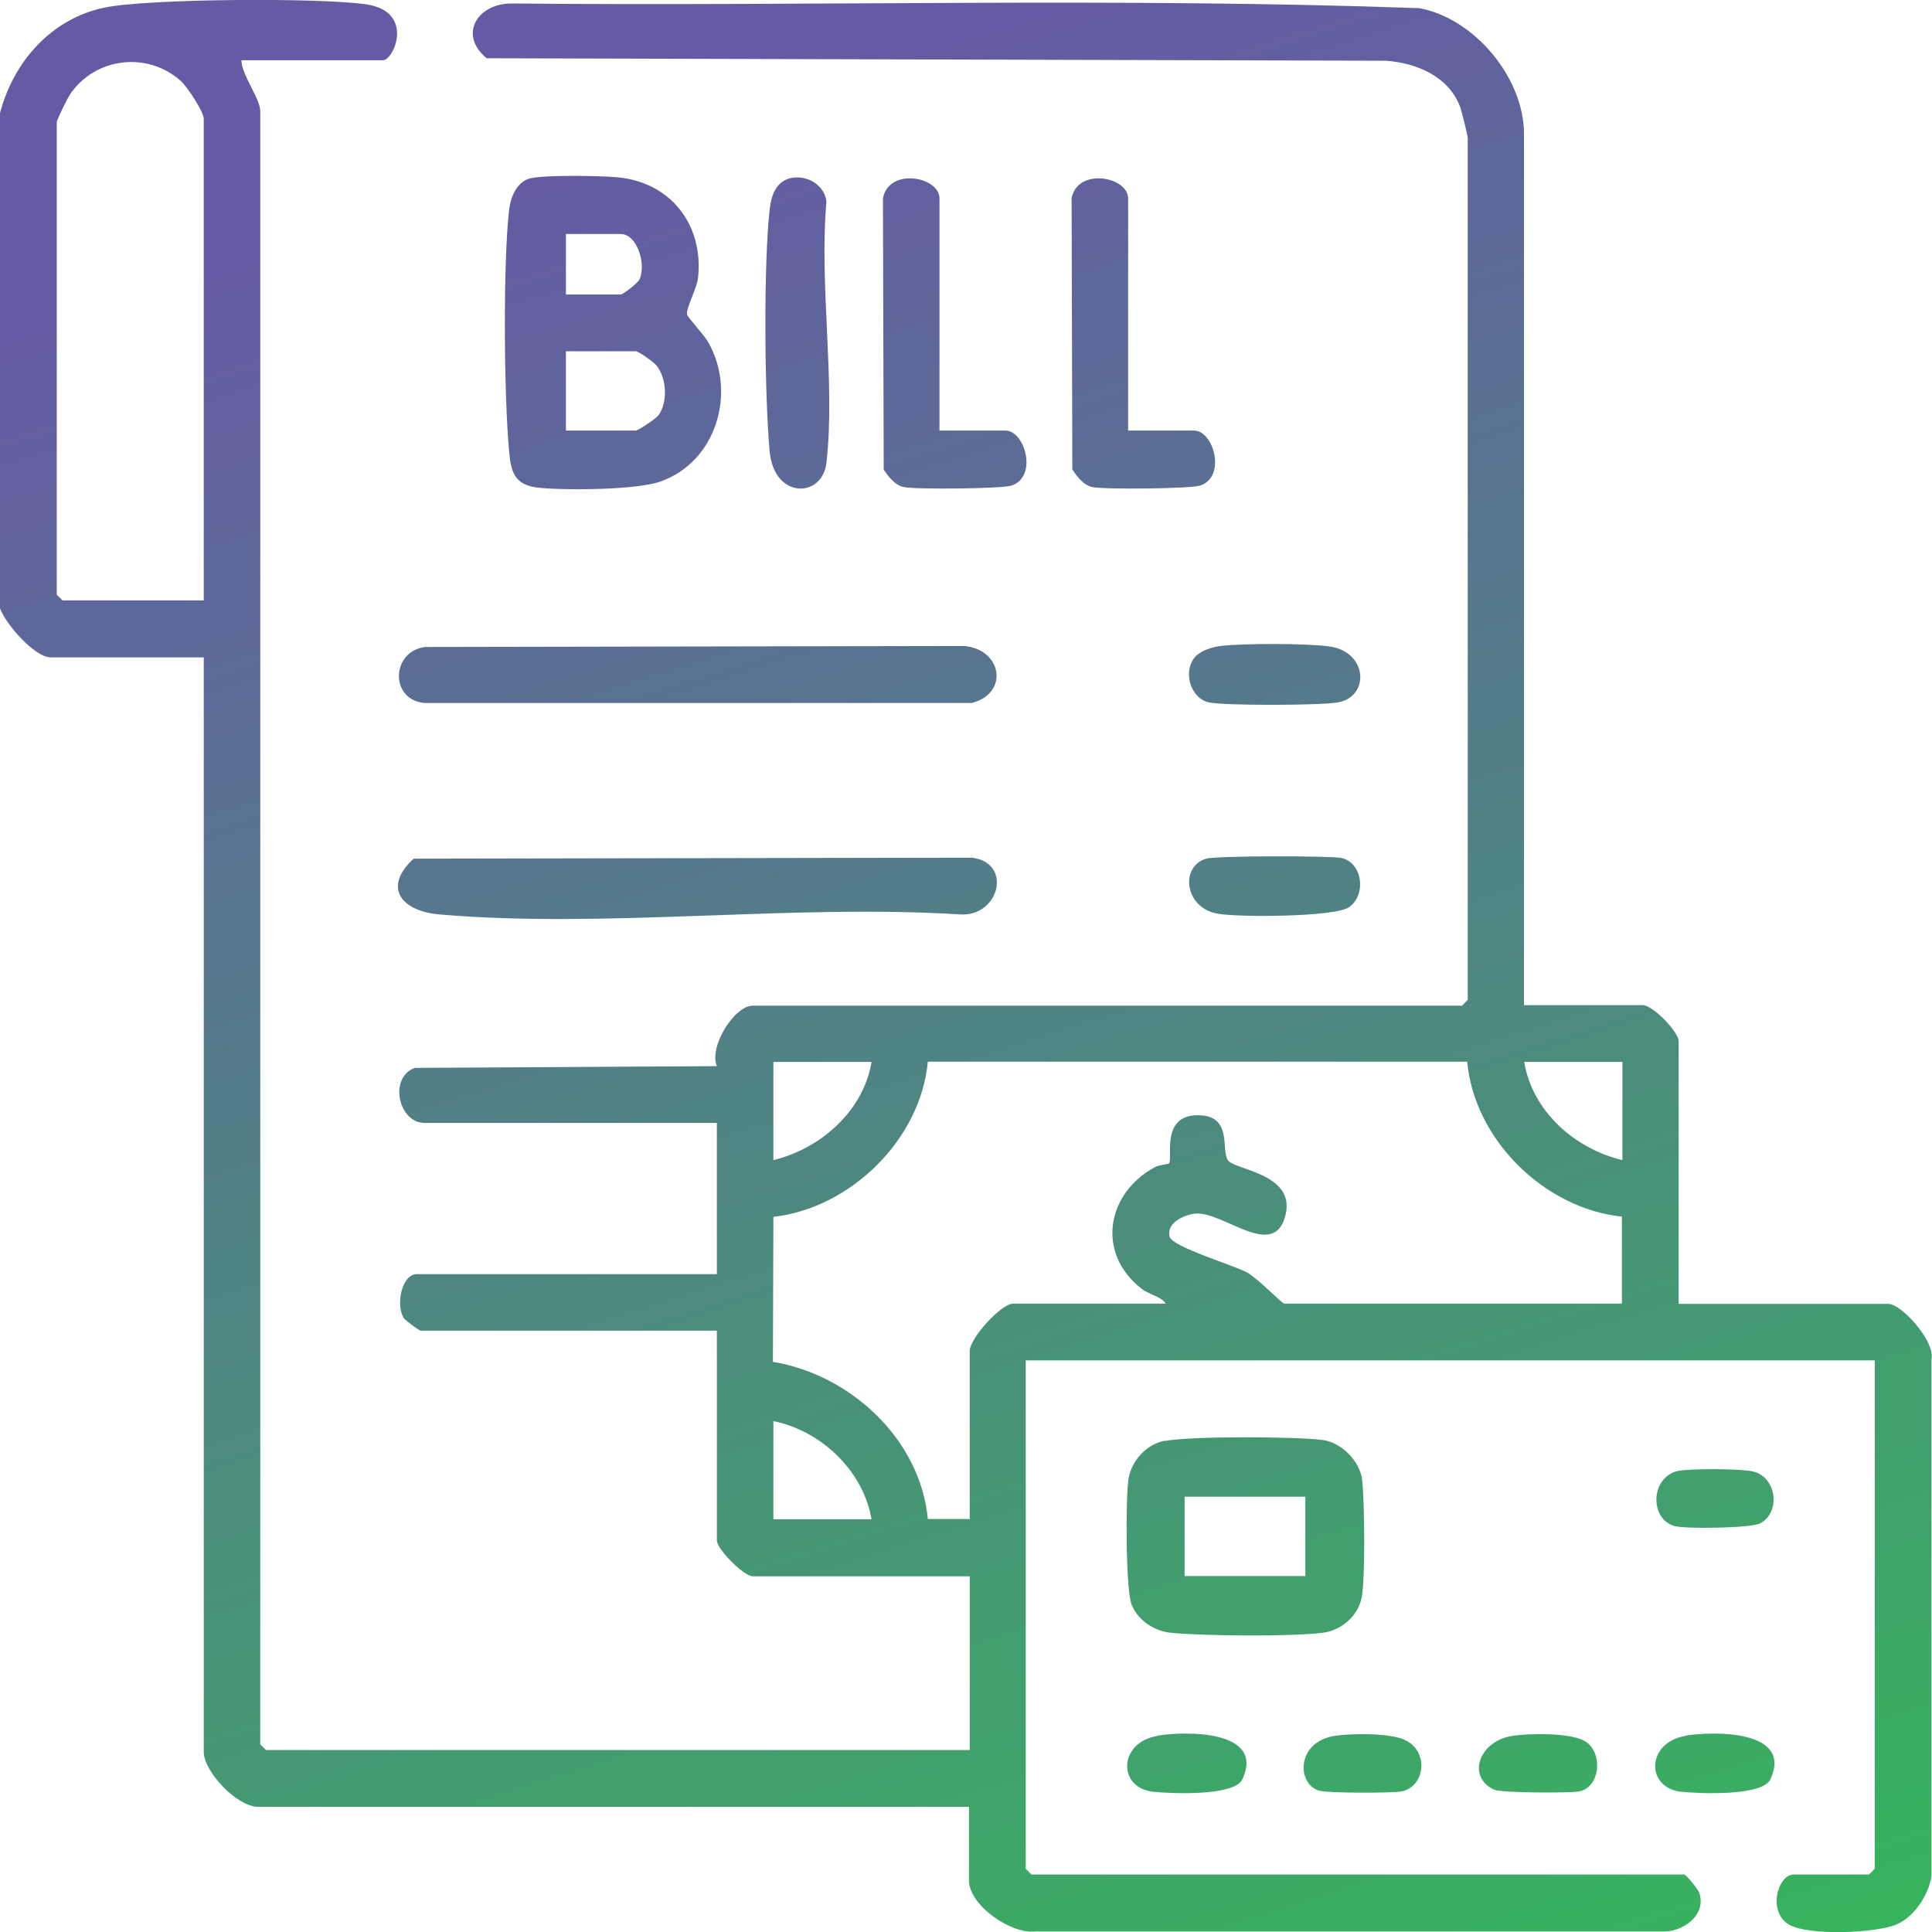 <?xml version="1.0" encoding="UTF-8"?>
<svg xmlns="http://www.w3.org/2000/svg" xmlns:xlink="http://www.w3.org/1999/xlink" id="Layer_2" data-name="Layer 2" viewBox="0 0 77.94 77.95">
  <defs>
    <style>
      .cls-1 {
        fill: url(#linear-gradient-15);
      }

      .cls-2 {
        fill: url(#linear-gradient-13);
      }

      .cls-3 {
        fill: url(#linear-gradient-2);
      }

      .cls-4 {
        fill: url(#linear-gradient-10);
      }

      .cls-5 {
        fill: url(#linear-gradient-12);
      }

      .cls-6 {
        fill: url(#linear-gradient-4);
      }

      .cls-7 {
        fill: url(#linear-gradient-3);
      }

      .cls-8 {
        fill: url(#linear-gradient-5);
      }

      .cls-9 {
        fill: url(#linear-gradient-8);
      }

      .cls-10 {
        fill: url(#linear-gradient-14);
      }

      .cls-11 {
        fill: url(#linear-gradient-7);
      }

      .cls-12 {
        fill: url(#linear-gradient-9);
      }

      .cls-13 {
        fill: url(#linear-gradient-11);
      }

      .cls-14 {
        fill: url(#linear-gradient-6);
      }

      .cls-15 {
        fill: url(#linear-gradient);
      }
    </style>
    <linearGradient id="linear-gradient" x1="25.08" y1="5.49" x2="55.99" y2="103.7" gradientUnits="userSpaceOnUse">
      <stop offset="0" stop-color="#655aa4"></stop>
      <stop offset="1" stop-color="#2cc84d"></stop>
    </linearGradient>
    <linearGradient id="linear-gradient-2" x1="21.9" y1="6.49" x2="52.81" y2="104.7" xlink:href="#linear-gradient"></linearGradient>
    <linearGradient id="linear-gradient-3" x1="31.8" y1="3.38" x2="62.7" y2="101.59" xlink:href="#linear-gradient"></linearGradient>
    <linearGradient id="linear-gradient-4" x1="19.21" y1="7.34" x2="50.12" y2="105.55" xlink:href="#linear-gradient"></linearGradient>
    <linearGradient id="linear-gradient-5" x1="21.63" y1="6.58" x2="52.54" y2="104.79" xlink:href="#linear-gradient"></linearGradient>
    <linearGradient id="linear-gradient-6" x1="33.54" y1="2.83" x2="64.45" y2="101.04" xlink:href="#linear-gradient"></linearGradient>
    <linearGradient id="linear-gradient-7" x1="40.47" y1=".65" x2="71.37" y2="98.86" xlink:href="#linear-gradient"></linearGradient>
    <linearGradient id="linear-gradient-8" x1="29.33" y1="4.15" x2="60.24" y2="102.36" xlink:href="#linear-gradient"></linearGradient>
    <linearGradient id="linear-gradient-9" x1="42.81" y1="-.09" x2="73.71" y2="98.12" xlink:href="#linear-gradient"></linearGradient>
    <linearGradient id="linear-gradient-10" x1="40.42" y1=".66" x2="71.33" y2="98.87" xlink:href="#linear-gradient"></linearGradient>
    <linearGradient id="linear-gradient-11" x1="49.45" y1="-2.18" x2="80.36" y2="96.03" xlink:href="#linear-gradient"></linearGradient>
    <linearGradient id="linear-gradient-12" x1="27" y1="4.89" x2="57.91" y2="103.1" xlink:href="#linear-gradient"></linearGradient>
    <linearGradient id="linear-gradient-13" x1="46.39" y1="-1.22" x2="77.3" y2="96.99" xlink:href="#linear-gradient"></linearGradient>
    <linearGradient id="linear-gradient-14" x1="33.44" y1="2.86" x2="64.35" y2="101.07" xlink:href="#linear-gradient"></linearGradient>
    <linearGradient id="linear-gradient-15" x1="39.88" y1=".83" x2="70.79" y2="99.04" xlink:href="#linear-gradient"></linearGradient>
  </defs>
  <g id="Layer_1-2" data-name="Layer 1">
    <g>
      <path class="cls-15" d="M0,4.56C.54,2.5,2.06.76,4.2.31,5.94-.06,13-.1,14.8.18c1.94.3,1.09,2.25.65,2.25h-5.71c0,.59.76,1.54.76,2.06v65.88l.23.23h28.39v-7.01h-8.75c-.36,0-1.45-1.09-1.45-1.45v-8.46h-11.95c-.07,0-.63-.42-.69-.52-.32-.54-.07-1.76.54-1.76h12.1v-6.1h-11.8c-1.03,0-1.46-1.81-.39-2.22l12.19-.07c-.33-.78.7-2.44,1.45-2.44h28.61l.23-.23V5.56c0-.1-.24-1.06-.3-1.23-.46-1.25-1.76-1.79-3-1.88l-36.28-.1c-1.15-.96-.37-2.2.99-2.21,12.21.12,24.46-.25,36.64.19,2.22.41,4.22,2.81,4.22,5.07v35.15h4.79c.42,0,1.45,1.09,1.45,1.45v10.6h8.45c.55,0,1.89,1.51,1.75,2.21v20.88c-.12.76-.7,1.65-1.42,1.95-.85.35-3.55.46-4.33,0-.88-.52-.45-2.02.19-2.02h3.04l.23-.23v-20.51h-34.25v20.51l.23.23h26.33c.08,0,.57.6.62.76.28.91-.7,1.58-1.53,1.54h-25.27c-.98.11-2.67-1.06-2.67-2.06v-2.97H10.42c-.87,0-2.2-1.43-2.2-2.21V26.52H2.05c-.66,0-1.83-1.36-2.05-1.98V4.56ZM8.22,24.24V4.79c0-.28-.66-1.28-.92-1.52-1.35-1.21-3.45-.96-4.47.53-.11.16-.54,1.03-.54,1.13v19.06l.23.23h5.71ZM35.16,42.84h-3.96v3.96c1.91-.46,3.63-1.98,3.96-3.96ZM39.12,61.29v-6.79c0-.51,1.27-1.91,1.75-1.91h6.16c-.2-.3-.66-.35-.99-.61-1.84-1.45-1.39-3.87.58-4.91.16-.08.51-.1.54-.14.17-.19-.36-1.94,1.16-1.94,1.42,0,.93,1.38,1.21,1.81.26.4,2.7.53,2.34,2.17-.43,1.95-2.54-.13-3.66-.01-.44.05-1.18.37-1.02.94.12.41,2.59,1.14,3.13,1.44.44.25,1.4,1.25,1.49,1.25h13.62v-3.51c-3.12-.32-5.96-3.11-6.24-6.25h-21.76c-.29,3.14-3.12,5.91-6.23,6.26l-.02,5.85c3.12.51,5.95,3.12,6.25,6.34h1.67ZM65.45,42.84h-3.96c.32,1.99,2.05,3.51,3.96,3.96v-3.96ZM35.16,61.29c-.34-1.97-2.04-3.57-3.96-3.96v3.96h3.96Z"></path>
      <path class="cls-3" d="M21.42,7.19c.63-.14,2.76-.1,3.47-.04,2.15.19,3.5,1.9,3.27,4.05-.05.47-.5,1.24-.44,1.49.03.13.69.82.86,1.13,1.15,2.05.3,4.83-1.95,5.61-.97.34-3.87.36-4.95.24-.91-.11-1.07-.62-1.14-1.45-.21-2.22-.25-7.6,0-9.77.06-.51.32-1.14.87-1.26ZM22.83,11.88h2.21c.1,0,.7-.47.76-.61.28-.62-.1-1.83-.76-1.83h-2.21v2.44ZM22.83,17.37h2.82c.09,0,.8-.47.91-.61.4-.55.33-1.54-.09-2.03-.12-.14-.71-.56-.82-.56h-2.82v3.2Z"></path>
      <path class="cls-7" d="M46.99,58.13c1.09-.2,5.2-.18,6.36-.04.76.09,1.51.86,1.6,1.6.1.88.13,3.89-.01,4.72-.13.76-.82,1.37-1.59,1.46-1.38.16-4.69.13-6.1,0-.67-.06-1.34-.49-1.6-1.14-.24-.6-.24-4.26-.13-5.03s.73-1.44,1.47-1.58ZM52.66,60.38h-4.87v3.2h4.87v-3.2Z"></path>
      <path class="cls-6" d="M16.7,34.64l22.5-.04c1.66.19,1.13,2.38-.46,2.29-6.79-.43-14.3.58-21.01,0-1.55-.13-2.31-1.1-1.03-2.26Z"></path>
      <path class="cls-8" d="M17.16,26.1l21.73-.04c1.54.13,1.83,1.91.31,2.3h-22.08c-1.4-.13-1.35-2.09.04-2.26Z"></path>
      <path class="cls-14" d="M37.9,17.37h2.66c.79,0,1.32,1.87.24,2.22-.41.13-3.86.16-4.34.06-.34-.06-.63-.43-.81-.71l-.03-10.94c.24-1.26,2.28-.87,2.28,0v9.38Z"></path>
      <path class="cls-11" d="M45.51,17.37h2.66c.79,0,1.32,1.87.24,2.22-.41.13-3.86.16-4.34.06-.34-.06-.63-.43-.81-.71l-.03-10.94c.24-1.26,2.28-.87,2.28,0v9.38Z"></path>
      <path class="cls-9" d="M31.92,7.18c.65-.13,1.36.3,1.42.96-.3,3.33.37,7.28,0,10.53-.17,1.44-2.11,1.47-2.29-.45-.21-2.28-.25-7.53,0-9.77.06-.56.25-1.14.87-1.27Z"></path>
      <path class="cls-12" d="M48.3,26.42c.2-.19.66-.33.94-.36.94-.11,3.48-.11,4.4.02,1.55.22,1.63,2.05.31,2.26-.72.12-4.48.13-5.16,0-.79-.15-1.13-1.35-.49-1.93Z"></path>
      <path class="cls-4" d="M48.66,34.64c.39-.12,4.94-.12,5.44-.03.85.16,1.05,1.48.32,1.99-.59.4-4.48.41-5.3.26-1.35-.24-1.52-1.91-.46-2.22Z"></path>
      <path class="cls-13" d="M67.69,59.34c.47-.1,2.66-.1,3.1.04.89.28,1.04,1.62.23,2.07-.35.2-3.04.24-3.48.11-1-.29-.96-1.97.15-2.22Z"></path>
      <path class="cls-5" d="M46.69,70.02c1.16-.19,4.35-.23,3.43,1.76-.32.69-2.87.58-3.62.5-1.42-.17-1.38-1.99.19-2.25Z"></path>
      <path class="cls-2" d="M67.99,70.02c1.16-.19,4.35-.23,3.43,1.76-.32.69-2.87.58-3.62.5-1.42-.17-1.38-1.99.19-2.25Z"></path>
      <path class="cls-10" d="M53.84,70.03c.68-.11,2.2-.12,2.81.15,1.03.46.84,1.91-.12,2.09-.39.07-2.97.07-3.31-.03-.91-.26-.94-1.97.62-2.21Z"></path>
      <path class="cls-1" d="M61,70.03c.69-.11,2.32-.13,2.92.2.76.42.66,1.88-.22,2.04-.4.07-3.13.06-3.42-.07-1.12-.51-.62-1.96.72-2.17Z"></path>
    </g>
  </g>
</svg>
